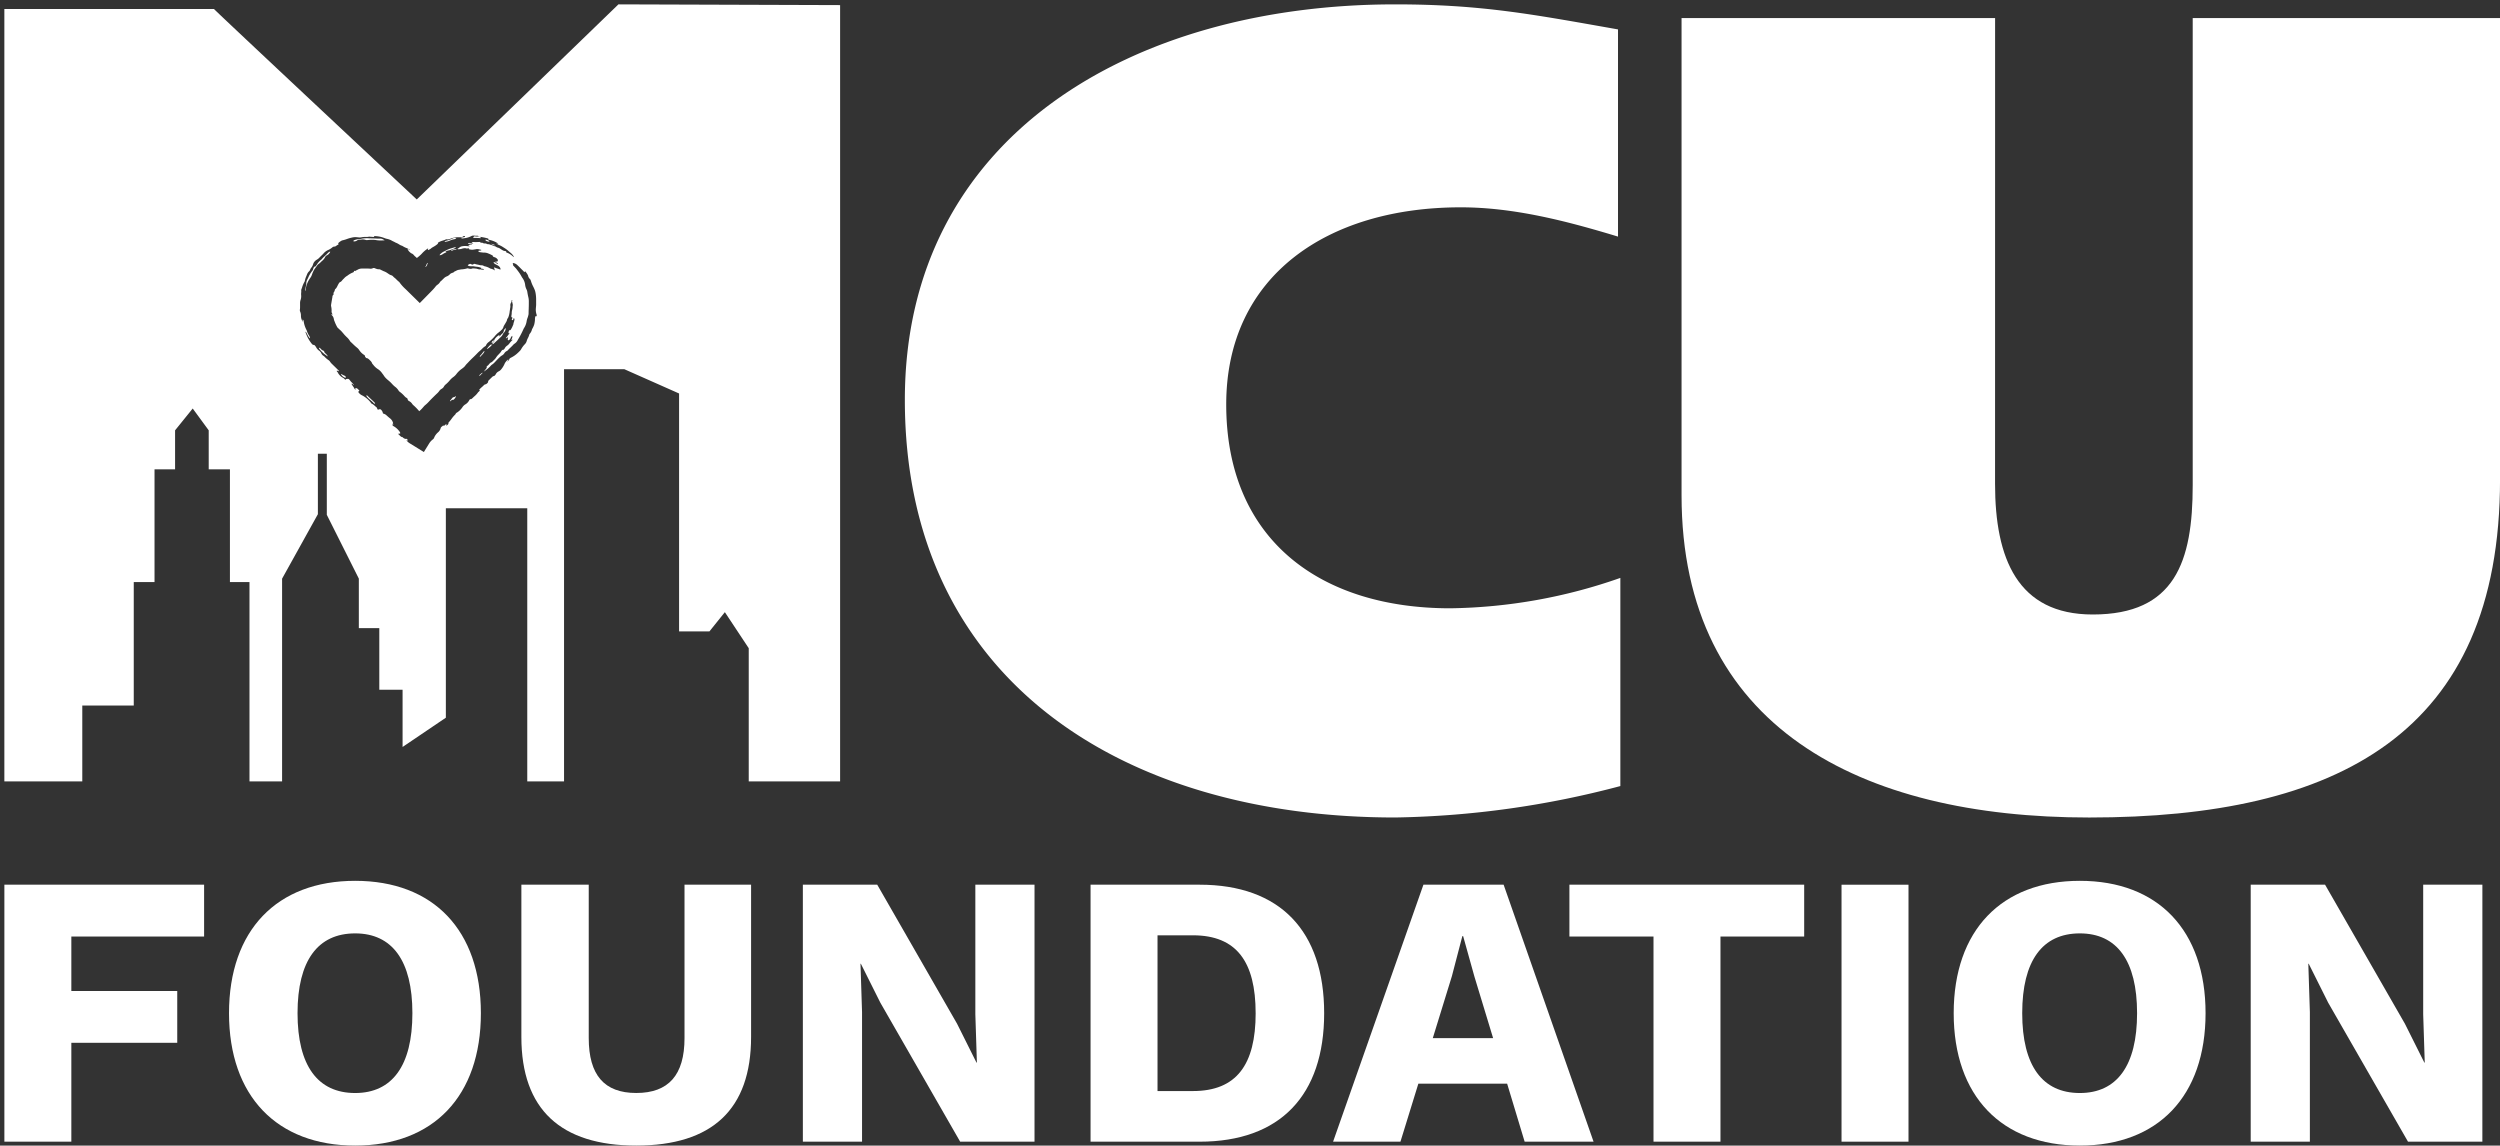 <svg xmlns="http://www.w3.org/2000/svg" width="286.342" height="131.211" viewBox="0 0 286.342 131.211">
  <rect x="0" y="0" width="286.342" height="131.211" fill="#333333" stroke="none"/>
  <g id="Group_3485" data-name="Group 3485" transform="translate(0.501 0.5)">
    <path id="Path_35029" data-name="Path 35029" d="M0,166v29.431H7.67V184.108H19.8v-5.931H7.67v-6.243H22.876V166Z" transform="translate(0 -65.17)" fill="#fff"/>
    <path id="Path_35030" data-name="Path 35030" d="M65.2,180.535c0,9.5-5.441,15.161-14.4,15.161s-14.448-5.663-14.448-15.161,5.485-15.162,14.448-15.162,14.4,5.663,14.4,15.162m-21,0c0,6.02,2.319,9.142,6.6,9.142,4.237,0,6.556-3.122,6.556-9.142s-2.319-9.142-6.556-9.142c-4.281,0-6.6,3.121-6.6,9.142" transform="translate(-10.622 -64.986)" fill="#fff"/>
    <path id="Path_35031" data-name="Path 35031" d="M109.974,183.439c0,8.295-4.459,12.441-13.155,12.441-8.651,0-13.155-4.147-13.155-12.441V166h7.715v17.569c0,4.237,1.784,6.288,5.44,6.288,3.7,0,5.53-2.051,5.53-6.288V166h7.625Z" transform="translate(-24.448 -65.17)" fill="#fff"/>
    <path id="Path_35032" data-name="Path 35032" d="M155.746,195.434h-8.517l-9.142-15.92-2.23-4.46h-.044l.178,5.53v14.849h-6.778V166h8.518l9.142,15.92,2.229,4.459h.045l-.178-5.53V166h6.778Z" transform="translate(-37.757 -65.17)" fill="#fff"/>
    <path id="Path_35033" data-name="Path 35033" d="M202.526,180.719c0,9.409-5.039,14.716-14.27,14.716H175.77V166h12.486c9.231,0,14.27,5.306,14.27,14.716m-7.848,0c0-5.886-2.186-8.919-7.18-8.919H183.44v17.838H187.5c4.995,0,7.18-3.033,7.18-8.919" transform="translate(-51.362 -65.17)" fill="#fff"/>
    <path id="Path_35034" data-name="Path 35034" d="M234.952,188.789H224.784l-2.051,6.645h-7.716L225.364,166h9.186l10.3,29.431h-7.893Zm-1.606-5.217-2.14-7.046-1.293-4.637h-.09l-1.2,4.593-2.186,7.091Z" transform="translate(-62.831 -65.17)" fill="#fff"/>
    <path id="Path_35035" data-name="Path 35035" d="M280.15,171.934h-9.588v23.5h-7.67v-23.5H253.26V166h26.89Z" transform="translate(-74.006 -65.17)" fill="#fff"/>
    <rect id="Rectangle_1680" data-name="Rectangle 1680" width="7.67" height="29.431" transform="translate(210.422 100.833)" fill="#fff"/>
    <path id="Path_35036" data-name="Path 35036" d="M344.292,180.535c0,9.5-5.441,15.161-14.4,15.161s-14.448-5.663-14.448-15.161,5.485-15.162,14.448-15.162,14.4,5.663,14.4,15.162m-21,0c0,6.02,2.319,9.142,6.6,9.142,4.237,0,6.556-3.122,6.556-9.142s-2.319-9.142-6.556-9.142c-4.281,0-6.6,3.121-6.6,9.142" transform="translate(-92.175 -64.986)" fill="#fff"/>
    <path id="Path_35037" data-name="Path 35037" d="M390.043,195.434h-8.518l-9.142-15.92-2.23-4.46h-.045l.178,5.53v14.849H363.51V166h8.517l9.142,15.92,2.23,4.459h.045l-.178-5.53V166h6.779Z" transform="translate(-106.222 -65.17)" fill="#fff"/>
    <path id="Path_35038" data-name="Path 35038" d="M227.67,89.533a106.581,106.581,0,0,1-25.791,3.6c-31.172,0-56.16-15.716-56.16-47.832,0-30.194,26.064-45.3,56.16-45.3,9.942,0,15.845,1.163,25.522,2.868V26.6c-5.919-1.8-11.958-3.354-18.005-3.354-15.311,0-26.868,7.87-26.868,22.578,0,15.478,10.746,23.348,25.659,23.348a60.956,60.956,0,0,0,19.483-3.482Z" transform="translate(-42.581 0)" fill="#fff"/>
    <path id="Path_35039" data-name="Path 35039" d="M307.313,55.58c0,8.506,2.557,14.951,11.189,14.951,9.431,0,11.45-6.055,11.45-14.822V2.216h35.2V55.061c0,29.161-18.676,38.723-47.055,38.723-26.193,0-46.691-10.329-46.691-36.912V2.216h35.912Z" transform="translate(-79.307 -0.648)" fill="#fff"/>
    <path id="Subtraction_12" data-name="Subtraction 12" d="M17802.344,503.857h-8.926V415.385h24.01c.131.2,23,21.6,23.225,21.815l23.1-22.345,25.389.085v88.912h-10.465V488.6l-2.734-4.13-1.764,2.2h-3.48V459.424l-6.264-2.779h-6.912v47.208h-4.213V472.569h-9.324v23.988l-4.957,3.354v-6.559h-2.666V486.3h-2.344v-5.67l-3.668-7.309v-6.995h-1.023v6.923l-4.1,7.385v23.22h-3.734v-22.83h-2.24V468.111h-2.43v-4.467l-1.832-2.5-2.02,2.5v4.467h-2.354v12.912h-2.379v14.138h-5.895v8.7Zm37.148-39.071c-.008,0-.01.005-.01.016a1.4,1.4,0,0,0,.322.3l1.662,1.028.633-1.024a1.82,1.82,0,0,1,.381-.413.451.451,0,0,0,.18-.247,1.649,1.649,0,0,1,.395-.543.964.964,0,0,0,.311-.422c.01-.038.02-.074.031-.112a.39.39,0,0,1,.148-.168l0,0,.008-.006a.941.941,0,0,0,.078-.066.165.165,0,0,1,.078-.053c.01,0,.012.005.012.013s0,.033.008.041a.022.022,0,0,0,.016.006c.037,0,.111-.069.186-.136l.016-.014c.049-.048.08-.072.094-.072a.009.009,0,0,1,.008,0c.006.008,0,.027,0,.05a.164.164,0,0,1-.01.03s0,.007,0,.01a.053.053,0,0,0-.006.023c0,.025-.006.054.006.066a.023.023,0,0,0,.016.006.137.137,0,0,0,.068-.036c.018-.014.186-.141.156-.22a.177.177,0,0,1,.064-.148,3.661,3.661,0,0,0,.293-.365l.012-.018a3.324,3.324,0,0,1,.381-.447.223.223,0,0,0,.068-.094.379.379,0,0,1,.184-.175,2.185,2.185,0,0,0,.6-.593,1.013,1.013,0,0,1,.324-.323,1.174,1.174,0,0,0,.447-.458c.045-.094.1-.148.145-.148a.063.063,0,0,1,.023,0,.067.067,0,0,0,.025,0c.064,0,.152-.079.221-.148.053-.051.111-.106.174-.161l.014-.013a2.244,2.244,0,0,0,.4-.431.443.443,0,0,1,.107-.108c.082-.073.121-.123.113-.154,0-.014-.012-.023-.033-.03l-.01,0h-.025a.043.043,0,0,1-.021.008h0l0,0a.007.007,0,0,1,0-.005,1.672,1.672,0,0,1,.313-.329c.061-.054.115-.1.168-.156.109-.109.184-.175.258-.175h.008c.059,0,.148-.079.211-.139s.074-.1.078-.133l.006-.028a.069.069,0,0,0,.006-.033c0-.031.006-.063.072-.129l.047-.047c.117-.117.24-.238.361-.348a.25.25,0,0,1,.117-.076c.115-.018.172-.063.273-.22a.711.711,0,0,1,.359-.341.877.877,0,0,0,.246-.2,2.623,2.623,0,0,0,.406-.654l0-.008.012-.025a1.5,1.5,0,0,1,.266-.355c.043-.043.1-.092.137-.092a.021.021,0,0,1,.016.007c.02.019-.016.063-.053.11a.164.164,0,0,0-.023.029.045.045,0,0,1-.01.01.047.047,0,0,1-.01.01c-.025.027-.045.049-.039.069l.027-.022.014-.009,0,0c.1-.077.184-.143.2-.248.008-.057.117-.143.186-.175a3.014,3.014,0,0,0,.7-.467l.041-.037.025-.024c.043-.038.09-.081.131-.123l.043-.044.029-.028a.953.953,0,0,0,.184-.22l.012-.017a2.7,2.7,0,0,1,.4-.553.862.862,0,0,0,.244-.4,1.792,1.792,0,0,1,.131-.323l.01-.018a1.708,1.708,0,0,0,.164-.422.067.067,0,0,1,.014-.022l.02-.026.033-.044.006-.008a1.1,1.1,0,0,0,.229-.478.212.212,0,0,1,.023-.034l0-.007a2.551,2.551,0,0,0,.229-.5,2.942,2.942,0,0,0,.086-.552v-.035l0-.019a1.209,1.209,0,0,1,.033-.282c.014-.052.027-.078.041-.078a.032.032,0,0,1,.02.01c.012.009.016.013.023.013l.01,0a.016.016,0,0,1,.012-.007l.012,0,.01,0c.01,0,.021-.008.037-.069a.261.261,0,0,0-.02-.152,1.791,1.791,0,0,1-.068-.746c0-.045.006-.089.01-.133a2.95,2.95,0,0,0,.014-.433c0-.093,0-.183,0-.271a4.394,4.394,0,0,0-.059-.834l-.006-.027a1.753,1.753,0,0,0-.125-.427c-.043-.105-.092-.207-.139-.3a3.515,3.515,0,0,1-.258-.627l-.008-.025c-.029-.081-.066-.192-.113-.217a.778.778,0,0,1-.211-.373l0-.013a1.408,1.408,0,0,0-.18-.314c-.059-.082-.141-.192-.178-.192-.018,0-.02.021-.02.039,0,.04-.01.059-.025.059-.033,0-.1-.077-.154-.144-.088-.082-.172-.164-.258-.252l-.051-.052c-.111-.114-.232-.236-.365-.357a.846.846,0,0,0-.375-.217l-.01,0a.388.388,0,0,0-.1-.02.042.042,0,0,0-.037.015c-.01.021,0,.067.043.135.006.013,0,.019-.01.025a.031.031,0,0,0-.02.028c0,.028.027.071.1.149l.266.283.234.305a4.576,4.576,0,0,1,.416.655c0,.007.01.014.014.022a.07.07,0,0,1,.01.017l.006.009a.706.706,0,0,0,.047.069,1.667,1.667,0,0,1,.307.772,1.521,1.521,0,0,0,.17.557,1.125,1.125,0,0,1,.09.332c.027.17.061.347.094.48a2.08,2.08,0,0,1,.068.611c0,.221,0,.446-.01.663l0,.071c-.008.174-.016.39-.016.595a.735.735,0,0,1-.033.2,2.073,2.073,0,0,1-.084.279,1.916,1.916,0,0,0-.107.394,1.981,1.981,0,0,1-.311.8l-.006.011a.2.2,0,0,1-.016.025,10.83,10.83,0,0,1-.656,1.266l-.021.035a1.034,1.034,0,0,1-.418.463.321.321,0,0,0-.078.069l-.008.009-.021.026c-.092.1-.186.191-.277.278l-.035.033a4.33,4.33,0,0,0-.312.313.286.286,0,0,1-.107.081.66.66,0,0,0-.287.26.729.729,0,0,1-.232.229,1.268,1.268,0,0,0-.314.238l-.006.005-.076.071c-.113.105-.225.225-.314.32l-.023.025c-.084.092-.174.187-.268.274a1.008,1.008,0,0,1-.125.1l-.016.011a.894.894,0,0,0-.16.132,3.573,3.573,0,0,1-.826.691.685.685,0,0,1,.063-.078l.01-.009.008-.009a.4.4,0,0,0,.055-.065l.037-.045c.084-.1.2-.238.17-.292s-.014-.085.107-.184a.758.758,0,0,0,.139-.138c.012-.015.025-.031.039-.046l.016-.018c.006-.008.014-.016.02-.024a.1.1,0,0,1,.014-.015c.031-.039.061-.075.082-.082a.83.83,0,0,0,.33-.24l.053-.052.047-.047a1.224,1.224,0,0,0,.223-.263,1.916,1.916,0,0,1,.287-.351c.012-.014.023-.026.035-.038l.055-.06c.012-.014.025-.027.037-.04l.031-.031,0-.005a.664.664,0,0,0,.139-.18c.033-.074.137-.18.189-.18h.016c.1,0,.16-.1.211-.181.01-.016.02-.03.027-.044l.008-.012,0-.008a.715.715,0,0,1,.164-.182l.043-.034.02-.014a1.056,1.056,0,0,0,.27-.261,1.772,1.772,0,0,1,.238-.278.62.62,0,0,0,.162-.2c-.068.069-.121.105-.15.105a.017.017,0,0,1-.016-.009c-.012-.018,0-.066.031-.137a.458.458,0,0,0,.063-.242.262.262,0,0,1,0-.033c.008-.036.01-.056,0-.064a.009.009,0,0,0-.008,0,.057.057,0,0,0-.031.015.47.47,0,0,0-.131.177l-.014.03a.448.448,0,0,1-.174.242.2.2,0,0,1-.1.039c-.033,0-.045-.029-.053-.057a.157.157,0,0,1,0-.13c.027-.072.035-.116.023-.134a.024.024,0,0,0-.021-.01.348.348,0,0,0-.15.081.105.105,0,0,1-.055.025c-.012,0-.021-.006-.021-.016a.123.123,0,0,1,.045-.085.862.862,0,0,0,.158-.19l.008-.01.006-.01a.782.782,0,0,1,.188-.211.069.069,0,0,0-.012-.045.036.036,0,0,0-.027-.01h-.023a.042.042,0,0,1-.037-.016c-.023-.031-.008-.1.014-.178s.055-.158.111-.158h.01a.127.127,0,0,0,.1-.04.067.067,0,0,1,.01-.017l.016-.023.01-.019a2.1,2.1,0,0,0,.145-.261c.068-.156.139-.323.139-.332a.585.585,0,0,1,.041-.2,2.225,2.225,0,0,0,.064-.233.269.269,0,0,0-.012-.221.043.043,0,0,0-.033-.02.032.032,0,0,0-.016,0c-.051.023-.057.081-.064.142v.005a.081.081,0,0,0,0,.021.163.163,0,0,1-.01.043l-.09-.01-.033,0a.033.033,0,0,1-.027-.022c-.012-.024,0-.066.027-.126a.208.208,0,0,0,.018-.165.028.028,0,0,0-.021-.013l-.01,0a.087.087,0,0,1-.033.009.024.024,0,0,1-.021-.01c-.023-.025-.016-.092-.006-.164l0-.015,0-.035a.532.532,0,0,1,.01-.053.794.794,0,0,0,.021-.194,1.53,1.53,0,0,1,.063-.415l.012-.047a2.09,2.09,0,0,0,.025-.231l0-.008h0a1.716,1.716,0,0,1,.027-.237.048.048,0,0,0,0-.027l0-.009-.006-.014a.419.419,0,0,1-.029-.131v-.012a.289.289,0,0,0-.043-.139.134.134,0,0,1,0-.1.118.118,0,0,0,0-.117c-.01-.014-.02-.022-.027-.022s-.02.023-.025.044v.006l-.006.017a.744.744,0,0,0-.01.076.245.245,0,0,1-.049.149.553.553,0,0,0-.084.391c0,.021,0,.041,0,.061l0,.026a1.2,1.2,0,0,1-.029.187c-.006.04-.014.086-.02.134l0,.008c-.008.056-.016.115-.029.173a2.639,2.639,0,0,1-.168.732c-.016.027-.031.052-.047.077a.54.54,0,0,0-.1.224.5.5,0,0,1-.078.189l-.008.013c-.045.088-.094.168-.146.252l-.021.034c-.027.046-.061.1-.092.153a.641.641,0,0,0-.059.153.709.709,0,0,1-.215.328,3.582,3.582,0,0,1-.355.31.93.93,0,0,0-.094.072l-.014.012-.018.016c-.025.023-.055.05-.08.076a2.25,2.25,0,0,0-.211.233,4.422,4.422,0,0,1-.691.664.884.884,0,0,0-.3.35l-.006.011a.221.221,0,0,1-.107.128,1.545,1.545,0,0,0-.342.281l-.037.038c-.014.013-.027.027-.043.04-.059.057-.123.113-.182.164l-.006.005a3.687,3.687,0,0,0-.287.271c-.143.151-.293.3-.441.441l-.055.053c-.174.168-.361.348-.533.534-.041.047-.086.094-.131.139l-.008.007a2.029,2.029,0,0,0-.215.249,1.122,1.122,0,0,1-.234.238l-.09.071-.059.044a2.768,2.768,0,0,0-.619.59,1.566,1.566,0,0,1-.346.346,2.223,2.223,0,0,0-.449.422,3.531,3.531,0,0,1-.443.44.818.818,0,0,0-.207.247.618.618,0,0,1-.215.229l-.066.043a.684.684,0,0,0-.227.2,2.067,2.067,0,0,1-.357.391l-.047.045c-.176.169-.367.358-.6.593-.057.058-.113.119-.168.178l-.012.012a3.67,3.67,0,0,1-.449.43,1.234,1.234,0,0,0-.166.166l-.053.061-.033.036-.014.017a3.007,3.007,0,0,1-.3.312,1.3,1.3,0,0,0-.115.108.086.086,0,0,1-.014-.013,5.875,5.875,0,0,0-.652-.669.789.789,0,0,1-.143-.157.883.883,0,0,0-.336-.31c-.125-.069-.18-.132-.18-.211a.234.234,0,0,0-.148-.18.791.791,0,0,1-.213-.181l-.008-.008a3.248,3.248,0,0,0-.529-.485.523.523,0,0,1-.145-.148,1.552,1.552,0,0,0-.322-.377,2.822,2.822,0,0,1-.445-.409c-.066-.071-.121-.128-.174-.18-.068-.066-.139-.125-.205-.182l-.021-.018-.027-.023c-.061-.05-.123-.1-.182-.158a2.044,2.044,0,0,1-.32-.376l0-.008c-.055-.08-.1-.143-.148-.2l-.025-.034,0,0a1.79,1.79,0,0,0-.445-.461,2.1,2.1,0,0,1-.582-.519l-.006-.008c-.021-.026-.045-.052-.068-.079a.178.178,0,0,1-.062-.1.866.866,0,0,0-.236-.322l-.02-.02c-.014-.013-.025-.027-.037-.039a.786.786,0,0,0-.291-.207.091.091,0,0,0-.031,0h-.006c-.025,0-.047,0-.088-.049-.057-.06-.113-.128-.105-.171s-.025-.1-.129-.166a1.763,1.763,0,0,1-.533-.534,1.14,1.14,0,0,0-.238-.265,5.6,5.6,0,0,1-.486-.435c-.068-.065-.137-.131-.205-.194a.645.645,0,0,1-.131-.144,1.862,1.862,0,0,0-.371-.448c-.051-.049-.1-.1-.145-.145a2.481,2.481,0,0,1-.176-.193c-.072-.087-.148-.174-.213-.248l-.07-.08a1.332,1.332,0,0,0-.141-.136l-.016-.014c-.033-.03-.068-.06-.1-.093s-.053-.052-.082-.078a1.026,1.026,0,0,1-.146-.151l-.045-.09-.006-.011a4.372,4.372,0,0,1-.215-.46l0-.007c-.008-.022-.018-.045-.027-.068a1.123,1.123,0,0,1-.094-.288.769.769,0,0,0-.229-.449l-.006,0a.1.1,0,0,1-.045-.095c0-.014.008-.022.012-.022s.016.01.023.02l.006.007a.088.088,0,0,0,.014.012.069.069,0,0,1,.02.01l.006,0a.044.044,0,0,0,.021.012c.006,0,.01,0,.012-.014a.129.129,0,0,0-.016-.086.317.317,0,0,0-.016-.036l-.01-.025a.418.418,0,0,1-.053-.2,2.111,2.111,0,0,0-.051-.606.489.489,0,0,1,.006-.219l0-.019c.018-.1.035-.205.051-.309.01-.047.018-.094.025-.141.016-.1.033-.2.053-.3a.594.594,0,0,0,.016-.094.263.263,0,0,1,.1-.225c.037-.018.031-.06.027-.093V448l0-.019,0-.014a.122.122,0,0,1,.014-.106.671.671,0,0,0,.133-.3.2.2,0,0,1,.074-.117.593.593,0,0,0,.139-.175c.039-.065.074-.132.1-.189a1.605,1.605,0,0,1,.1-.188l.021-.035a.391.391,0,0,1,.207-.212.289.289,0,0,0,.113-.081.727.727,0,0,0,.053-.061,2.4,2.4,0,0,1,.248-.262,1.255,1.255,0,0,1,.34-.283l.066-.046a2.955,2.955,0,0,1,.406-.259,1.127,1.127,0,0,1,.123-.056,1.2,1.2,0,0,0,.123-.056c.045-.022.076-.042.084-.065a.041.041,0,0,0-.008-.029.03.03,0,0,0-.008-.01c-.006-.005-.014-.011-.01-.019s.006-.018.023-.03a.119.119,0,0,1,.051-.015.068.068,0,0,1,.047.02.129.129,0,0,0,.049.01c.014,0,.023,0,.025-.01.008-.047.059-.063.109-.079a.338.338,0,0,0,.072-.029.987.987,0,0,1,.564-.171h.047c.121,0,.25,0,.385,0l.17,0q.129,0,.24.007a.893.893,0,0,0,.141.012.538.538,0,0,0,.236-.048.362.362,0,0,1,.135-.037.428.428,0,0,1,.166.051c.029.01.057.02.084.031l.006,0a.729.729,0,0,0,.266.064.456.456,0,0,0,.053,0l.027,0a.385.385,0,0,1,.188.06c.1.051.207.1.287.138l.072.033a1.626,1.626,0,0,1,.408.211l.109.074.006,0a1.006,1.006,0,0,0,.3.164.431.431,0,0,1,.242.148.906.906,0,0,0,.152.141l.006.006.053.042.094.081.123.126a2.941,2.941,0,0,0,.26.229.176.176,0,0,1,.041.049,4.677,4.677,0,0,0,.7.778l.006.007c.068.064.135.129.2.194l.066.067,1.348,1.324,1.3-1.324.064-.067a5.073,5.073,0,0,0,.5-.57.245.245,0,0,1,.055-.05l.021-.018.023-.019.074-.058a.931.931,0,0,0,.3-.327.26.26,0,0,1,.076-.072,2.048,2.048,0,0,0,.16-.148l.014-.015.063-.061.037-.035.029-.027a1.076,1.076,0,0,1,.316-.239.983.983,0,0,0,.447-.3l.01-.009a.718.718,0,0,1,.127-.076.777.777,0,0,1,.119-.047.393.393,0,0,0,.234-.146.051.051,0,0,1,.027-.013,1.181,1.181,0,0,0,.178-.08.8.8,0,0,1,.307-.108c.031,0,.063-.012.1-.019l.014,0a1.089,1.089,0,0,1,.188-.031,2.759,2.759,0,0,0,.633-.108.488.488,0,0,1,.084-.01.122.122,0,0,1,.082.028,1.541,1.541,0,0,0,.3.036h.012a.467.467,0,0,1,.246-.053,2.191,2.191,0,0,1,.23.017h.025a.738.738,0,0,1,.229.05l.012,0a.8.8,0,0,0,.23.046.341.341,0,0,0,.082-.009l.006,0a.071.071,0,0,1,.025.006.526.526,0,0,0,.186.032c.027,0,.055,0,.082,0l.037,0c.049,0,.076-.013.076-.036s-.031-.027-.057-.035l-.01,0-.021-.007a.2.2,0,0,0-.09-.029.064.064,0,0,0-.037.011.029.029,0,0,0-.008.007.051.051,0,0,1-.041.018.115.115,0,0,1-.045-.012.062.062,0,0,1,.008-.045l0,0,0-.008a.045.045,0,0,0,.006-.038c0-.015-.023-.029-.057-.043a1.718,1.718,0,0,0-.412-.112l-.1-.01a1.772,1.772,0,0,1-.248-.035,1.321,1.321,0,0,0-.266-.018l-.1,0a.99.99,0,0,1-.221-.02c-.092-.028-.152-.053-.158-.085s.039-.064.152-.126a.248.248,0,0,1,.127-.039.219.219,0,0,1,.121.039.269.269,0,0,0,.139.043.14.14,0,0,0,.111-.048.121.121,0,0,1,.094-.038.37.37,0,0,1,.105.02,1.551,1.551,0,0,0,.26.063,1.37,1.37,0,0,1,.168.038l.01,0a.913.913,0,0,0,.238.044.36.36,0,0,0,.055,0l.033,0a.366.366,0,0,1,.205.069l.006,0,.006,0a.26.26,0,0,0,.088.041,1.9,1.9,0,0,1,.6.229.539.539,0,0,0,.148.058,1.141,1.141,0,0,1,.354.144.183.183,0,0,0,.076.036h.006s.006,0,.006-.007-.01-.026-.021-.042l-.008-.009a.41.41,0,0,1-.053-.18l0-.007c0-.025,0-.048-.008-.074a.013.013,0,0,1,0-.008.03.03,0,0,1,.021-.007.128.128,0,0,1,.043.01,1.3,1.3,0,0,0,.3.117c.045.013.092.026.141.044a.826.826,0,0,0,.207.066c.014,0,.021,0,.025-.01s-.008-.075-.045-.172a.636.636,0,0,0-.291-.284c-.045-.028-.09-.051-.145-.079s-.1-.05-.146-.079a.421.421,0,0,1-.176-.171.025.025,0,0,1,0-.025c.006-.008.018-.012.041-.012l.043,0h.006l.025,0a.263.263,0,0,1,.154.08l.008.005a.528.528,0,0,0,.059.044.145.145,0,0,1,.021.013l.021.013a.254.254,0,0,0,.1.049.025.025,0,0,0,.02-.008s0-.009,0-.016a.207.207,0,0,0-.1-.11.174.174,0,0,0-.035-.022l-.006,0-.014-.006a.267.267,0,0,1-.121-.1.025.025,0,0,1,0-.025.026.026,0,0,1,.021-.008.288.288,0,0,1,.07.015.315.315,0,0,0,.072.011c.037,0,.057-.014.059-.042a.107.107,0,0,1,.035-.072.068.068,0,0,0,.02-.073.641.641,0,0,0-.428-.332c-.1-.035-.158-.075-.152-.112a.016.016,0,0,1,0-.013c0-.019.01-.035-.062-.073a3.277,3.277,0,0,0-.463-.22,1.171,1.171,0,0,0-.437-.1l-.061,0h-.025a1.541,1.541,0,0,1-.17-.014l-.082-.009c-.031-.006-.064-.01-.1-.014a.455.455,0,0,1-.227-.066c-.033-.029-.045-.053-.037-.072.012-.035.086-.055.217-.058.082,0,.1-.019.115-.039l.006-.006a.018.018,0,0,0,0-.014c0-.013-.025-.027-.059-.036l-.1-.024a1.371,1.371,0,0,0-.316-.052.513.513,0,0,0-.137.017c-.07.014-.191.032-.281.045a.951.951,0,0,1-.154.013,1.258,1.258,0,0,1-.309-.044c-.045-.01-.068-.022-.072-.037s.008-.027.021-.041.025-.027.02-.039h-.033a.889.889,0,0,0-.092.006l-.041,0a.537.537,0,0,1-.113.016.153.153,0,0,1-.049-.007.5.5,0,0,0-.178-.031,1.265,1.265,0,0,0-.338.065l-.023.007a1.038,1.038,0,0,1-.209.039l-.016,0a.664.664,0,0,1-.121.012c-.068,0-.115-.013-.121-.034s.012-.029.041-.045a.85.85,0,0,0,.148-.1.631.631,0,0,1,.1-.075.751.751,0,0,1,.32-.1,1.345,1.345,0,0,1,.246-.021c.107,0,.213.01.314.02l.059.006a.4.4,0,0,0,.07.006.3.3,0,0,0,.082-.011c.018-.006.025-.012.025-.017s-.031-.015-.059-.02l-.016,0c-.051-.008-.076-.02-.08-.036s.012-.027.043-.045l.012-.006a.45.45,0,0,1,.236-.066c.063,0,.1-.013.107-.033s-.006-.028-.014-.035a.127.127,0,0,0-.084-.02c-.023,0-.049,0-.072,0l-.037,0h-.006l-.031,0a.661.661,0,0,1-.092.009.138.138,0,0,1-.068-.014l-.012-.007c-.02-.01-.043-.022-.043-.035a.055.055,0,0,1,.033-.025.451.451,0,0,1,.145-.021.547.547,0,0,1,.092.008,1.943,1.943,0,0,1,.189.045.442.442,0,0,0,.088.011.147.147,0,0,0,.047-.007c.012,0,.018-.008.018-.012s-.029-.02-.059-.028c-.057-.013-.115-.03-.121-.051s.008-.016.023-.026a.412.412,0,0,1,.205-.043l.059,0c.064.006.127.009.189.009.082,0,.156-.005.221-.01l.053,0,.021,0a.9.9,0,0,1,.1-.008c.074,0,.115.019.129.059.006.021.051.031.139.031l.014,0h.008a.235.235,0,0,1,.041,0,.079.079,0,0,1,.045.013.436.436,0,0,0,.248.069l.063,0h.012a.355.355,0,0,1,.145.045.363.363,0,0,0,.145.041h.035a.821.821,0,0,1,.232.055c.035.012.064.022.1.031.068.02.143.049.213.076a1.808,1.808,0,0,0,.3.1.746.746,0,0,0,.277.138l0,0,.01,0c.033.011.07.023.1.037a.4.4,0,0,1,.051.025l.006,0,.012.007.029.02c.414.275.43.285.721.3.02.021.027.035.023.043s-.01.009-.018.011l-.016,0a.037.037,0,0,1-.016.007c-.01,0-.018,0-.02.01s.006.018.021.033a.261.261,0,0,0,.1.065l.037.016.025.012a1.989,1.989,0,0,1,.658.432.443.443,0,0,0,.076.063c.02-.06-.051-.177-.211-.359-.092-.088-.193-.173-.287-.253-.035-.028-.066-.056-.1-.084l-.031-.028a3.349,3.349,0,0,0-.471-.344l-.014-.009-.158-.1a2.517,2.517,0,0,0-.342-.181,2.067,2.067,0,0,1-.395-.219h.008a.353.353,0,0,1,.1.023.391.391,0,0,0,.1.028.016.016,0,0,0,.012,0v-.007c0-.03-.068-.068-.137-.108l-.074-.045a2.81,2.81,0,0,0-.928-.314c.027-.028.039-.052.035-.073-.012-.041-.086-.076-.234-.111a5.434,5.434,0,0,0-.8-.144c.006.021.045.037.078.051a.15.15,0,0,1,.061.034.053.053,0,0,0,.01.009l.006.006c.014.013.027.027.023.037s-.021.014-.055.014l-.047,0c-.193-.013-.365-.02-.525-.02q-.138,0-.264.006c-.02-.032.008-.057.033-.08s.043-.041.033-.064,0-.02,0-.027.029-.017.07-.017a1.05,1.05,0,0,1,.115.009,1.245,1.245,0,0,0,.172.012l.088,0c.041,0,.111-.009.117-.03s-.008-.018-.023-.028a.361.361,0,0,0-.172-.037.441.441,0,0,0-.07.005.435.435,0,0,1-.068,0,.867.867,0,0,1-.115-.009,1.116,1.116,0,0,0-.141-.009.433.433,0,0,0-.229.045,2.32,2.32,0,0,1-.844.256,1.292,1.292,0,0,1-.219.029.158.158,0,0,1-.09-.02c-.018-.013-.023-.026-.02-.039.006-.03.066-.055.166-.069.252-.027.254-.059.254-.1l0-.005s0,0,0-.006a.023.023,0,0,0,0-.022c-.006-.01-.031-.015-.076-.015a.2.2,0,0,0-.166.054.29.29,0,0,1-.248.085c-.031,0-.066,0-.111,0l-.053,0-.053,0h-.029a2.365,2.365,0,0,0-.885.144.982.982,0,0,1-.35.1.26.26,0,0,1-.068-.008.307.307,0,0,0-.062-.007.327.327,0,0,0-.145.038,1.139,1.139,0,0,1-.215.083h-.006c-.039.011-.08.024-.125.041a1.815,1.815,0,0,0-.439.189c-.047.028-.07.05-.074.067a.075.075,0,0,0,.006.023l0,0c.006.008.012.016.006.027-.02.051-.086.108-.211.2a3.123,3.123,0,0,1-.3.192l-.006,0-.021.013c-.064.037-.129.075-.191.116a1.145,1.145,0,0,1-.4.246.033.033,0,0,1-.027-.012c-.014-.018-.008-.058.014-.117.01-.024.016-.042.01-.051s0,0-.01,0a.339.339,0,0,0-.121.068,3.275,3.275,0,0,0-.607.539,2.037,2.037,0,0,1-.16.154l-.008.007c-.051.046-.084.079-.109.1s-.068.058-.115.092a1.871,1.871,0,0,0-.154.132.1.1,0,0,1-.025-.026l-.006-.005c-.043-.042-.09-.083-.135-.121a1.438,1.438,0,0,1-.17-.162.649.649,0,0,0-.311-.229,1.315,1.315,0,0,1-.162-.13.937.937,0,0,1-.246-.328c-.012-.025-.014-.036-.01-.042s0,0,.006,0a.288.288,0,0,1,.1.045l.008,0,.039.027c.021.015.043.03.061.04l.012.006.01,0,.012.005a.116.116,0,0,0,.037.013.011.011,0,0,0,.008,0,.056.056,0,0,0-.006-.017,2.3,2.3,0,0,0-.422-.226l-.01,0a2.756,2.756,0,0,1-.475-.25,1.138,1.138,0,0,1-.355-.164l0,0-.1-.062-.037-.02a1.86,1.86,0,0,0-.184-.088,1,1,0,0,1-.168-.08l-.01-.006c-.041-.023-.082-.044-.123-.063-.07-.032-.143-.068-.2-.1a1.875,1.875,0,0,0-.57-.215,1.721,1.721,0,0,1-.3-.094,3.123,3.123,0,0,0-1.043-.216l-.039,0c-.072,0-.107,0-.111.014a.023.023,0,0,0,.012.013c.021.018.031.033.025.045s-.031.021-.084.021-.141-.009-.211-.016l-.051,0a2.006,2.006,0,0,0-.2-.014.724.724,0,0,0-.146.014.868.868,0,0,1-.18.016l-.09,0q-.056,0-.111,0a2.1,2.1,0,0,0-.324.026,1.016,1.016,0,0,1-.25.032c-.059,0-.113,0-.164-.01h-.008l-.059-.007h-.006a2.35,2.35,0,0,0-.271-.019,1.726,1.726,0,0,0-.4.05,4.082,4.082,0,0,0-.572.166,3.919,3.919,0,0,1-.561.162c-.012,0-.037.019-.064.035l-.006,0-.068.038c-.186.127-.309.224-.3.284,0,.017.01.03.033.039s.016.012.016.02c0,.028-.066.069-.137.112l-.006,0c-.041.026-.084.052-.119.079a.4.4,0,0,1-.2.1.08.08,0,0,1-.031-.006.094.094,0,0,0-.025,0,.483.483,0,0,0-.242.129,1.975,1.975,0,0,1-.342.22l-.037.018-.037.018a1.464,1.464,0,0,0-.568.421c-.076.09-.2.2-.283.287-.047.043-.094.09-.139.135l-.008.008a1.267,1.267,0,0,1-.32.265.973.973,0,0,0-.273.229.8.8,0,0,0-.16.3.982.982,0,0,1-.221.409.908.908,0,0,0-.117.211.464.464,0,0,1-.121.189.885.885,0,0,0-.225.332l-.057.145-.025.06a2.47,2.47,0,0,0-.166.491.429.429,0,0,1-.066.193,3.018,3.018,0,0,0-.25.58l0,.009c-.033.093-.062.18-.094.259a.227.227,0,0,0-.018.1,1.122,1.122,0,0,1,0,.24v.008a1.5,1.5,0,0,0-.01.263,1.349,1.349,0,0,1-.049.557,1.167,1.167,0,0,0-.072.448v.013a830.591,830.591,0,0,0,0,.073c0,.087,0,.173,0,.256v.032a1.924,1.924,0,0,1-.016.3.418.418,0,0,0,.027.256,1.115,1.115,0,0,1,.09.422,1.217,1.217,0,0,0,.148.629c.023.05.047.1.057.1s.01-.032-.008-.135c-.01-.052-.008-.083,0-.094a.015.015,0,0,1,.012-.005.085.085,0,0,1,.035.016.257.257,0,0,1,.068.16,3.046,3.046,0,0,0,.332,1.019.671.671,0,0,1,.045.126,2.033,2.033,0,0,0,.238.494.82.82,0,0,1,.117.287c0,.011,0,.02-.006.025a.009.009,0,0,1-.008,0c-.027,0-.094-.082-.123-.117l0-.006a1.923,1.923,0,0,1-.164-.283l-.014-.027c-.02-.039-.043-.082-.068-.13l-.033-.064-.01-.016c-.027-.052-.055-.1-.072-.1a.012.012,0,0,0-.01,0c-.023.024-.006.1.049.225a4.118,4.118,0,0,0,.578,1.055c.109.149.205.234.26.234a.044.044,0,0,0,.023-.005.054.054,0,0,1,.023-.006c.074,0,.2.136.309.347a1.132,1.132,0,0,0,.293.314.81.81,0,0,1,.256.292.616.616,0,0,0,.287.328.481.481,0,0,1,.086.074l.008.007a2.457,2.457,0,0,0,.449.386.617.617,0,0,1,.166.162,1.478,1.478,0,0,0,.262.306l.031.031.623.611.018.019a.262.262,0,0,1,.09.12c0,.012,0,.021,0,.026a.013.013,0,0,1-.012,0,.187.187,0,0,1-.066-.027.272.272,0,0,0-.115-.034.079.079,0,0,0-.057.02s0,.005,0,.009c0,.02.027.057.061.1l.008.011.012.014a.443.443,0,0,1,.047.058.528.528,0,0,1,.039.078l.014.025a1.514,1.514,0,0,0,.467.458.725.725,0,0,1,.248.18c.055.054.09.08.109.08s.02-.01.025-.022a.016.016,0,0,0,0-.009c.043-.06.127-.063.215-.067h.043c.074,0,.141.049.229.171a1.707,1.707,0,0,0,.225.256,1.047,1.047,0,0,1,.18.211c.02.028.035.055.029.067s0,0-.006.005c-.025,0-.053-.034-.082-.072-.057-.063-.1-.092-.123-.092s-.023.008-.033.025.021.08.057.131l.02.026c.01.013.02.027.027.04s.02.027.027.041c.057.08.123.174.178.269a.083.083,0,0,1,.012.032c0,.02,0,.04.061.076a.164.164,0,0,0,.076.031.021.021,0,0,0,.016-.007.079.079,0,0,0-.012-.043c-.031-.056-.043-.092-.031-.11a.028.028,0,0,1,.027-.012.317.317,0,0,1,.076.016l.041.011a.489.489,0,0,1,.191.143l.018.018c.02.02.037.038.057.055s.049.056.047.069l-.008.007a.154.154,0,0,0-.039.036.091.091,0,0,1-.037.036c-.02.011-.043.025-.043.046s.025.077.133.188a.913.913,0,0,0,.283.207,2.927,2.927,0,0,1,1.037.871l.006.007a.178.178,0,0,1,.02.027l.012.013a.15.15,0,0,0,.043.043,1.063,1.063,0,0,1,.336.234c.043.037.092.08.137.117.1.081.17.149.16.216,0,.025.031.076.082.117.023.02.039.03.047.03s.008-.006.01-.013a.03.03,0,0,0,0-.011s0,0,0-.007a.1.1,0,0,1,.1-.042h.082a.184.184,0,0,1,.133.066.718.718,0,0,1,.166.255l0,0,.006.01a.115.115,0,0,1,.014.059c-.008.072.064.117.117.126a.8.8,0,0,1,.342.211c.123.11.238.214.357.305a.965.965,0,0,1,.338.458c.006.019.01.035.014.049.016.038.025.071.014.087s-.012.01-.025.01l-.02,0h0c-.01,0-.01,0-.01,0s.016.039.027.051c.064.068.086.1.082.1h0a.175.175,0,0,1-.068-.025l-.023-.011a.092.092,0,0,0-.041-.015.017.017,0,0,0-.014.006c-.006.01,0,.031.01.059a.3.3,0,0,0,.131.135,2.068,2.068,0,0,1,.646.561c.094.113.141.217.119.265a.043.043,0,0,1-.039.027c-.045,0-.088.009-.131.016h-.006l-.078.011.066.059a.66.66,0,0,1,.09.084c.109.116.225.224.324.229a.121.121,0,0,1,.059.022.583.583,0,0,0,.334.187.179.179,0,0,0,.074-.016l.008,0c.037,0,.117.07.162.132.025.031.035.05.027.059s-.008.007-.018.007l-.02,0h-.012a.1.1,0,0,1-.035-.012A.088.088,0,0,0,17839.492,464.786Zm-3.645-4.185c-.045,0-.131-.069-.236-.189-.082-.078-.172-.154-.289-.252l-.068-.057c-.039-.031-.076-.063-.113-.1a1.3,1.3,0,0,1-.152-.161l-.01-.013-.006-.006c-.027-.034-.053-.065-.084-.1s-.031-.047-.027-.053a.009.009,0,0,1,.01-.005.036.036,0,0,1,.018,0l.012,0a.029.029,0,0,0,.023-.011.04.04,0,0,1,.023-.011c.016,0,.037.015.072.051.131.133.273.264.387.37l.021.02c.1.088.193.178.287.271.084.076.166.161.166.206a.062.062,0,0,1-.014.022A.033.033,0,0,1,17835.848,460.6Zm8.627-.288h-.006a.011.011,0,0,1-.008-.007c-.008-.016.014-.056.035-.088.063-.074.139-.167.211-.26a.314.314,0,0,1,.148-.108.5.5,0,0,0,.246-.1.077.077,0,0,1,.041-.018.008.008,0,0,1,.008,0c.006,0,0,.014,0,.028a1.072,1.072,0,0,1-.24.341.121.121,0,0,1-.082.045.145.145,0,0,1-.027,0h-.008l-.031,0c-.039,0-.092.013-.193.111A.168.168,0,0,1,17844.475,460.313Zm-12-2.689a.788.788,0,0,1-.426-.292c-.045-.054-.062-.094-.057-.121a.015.015,0,0,1,.016-.018.222.222,0,0,1,.076.038l.01.007a.987.987,0,0,0,.162.092l.014.006.045.023a.193.193,0,0,0,.043.016.227.227,0,0,1,.131.091c.055.066.043.09.033.113a.082.082,0,0,0-.006.031A.057.057,0,0,1,17832.473,457.624Zm15.363-.219a.019.019,0,0,1-.018-.011c-.016-.025,0-.06.059-.117s.08-.078.107-.1.031-.025.047-.039l.01-.008a.338.338,0,0,1,.127-.083c.008,0,.008,0,.01,0,.02.028-.029.073-.076.117l-.014.013c-.018.017-.035.034-.049.049-.037.04-.072.076-.107.112S17847.855,457.4,17847.836,457.4Zm.061-2.192h-.006c-.014,0-.023-.008-.023-.016s.006-.047.041-.092.066-.078.1-.116l.016-.016.006-.008a1.519,1.519,0,0,0,.209-.272.255.255,0,0,1,.152-.108c.014,0,.02,0,.023.01s0,.038-.037.08a1.15,1.15,0,0,0-.068.1.584.584,0,0,1-.164.2,1.7,1.7,0,0,0-.125.144C17847.988,455.159,17847.938,455.213,17847.9,455.213Zm-17.455-.049a.179.179,0,0,1-.078-.046l-.086-.065-.045-.033a3,3,0,0,1-.73-.7c-.043-.06-.062-.1-.055-.115s.014-.013.031-.015.014,0,.023,0c.025,0,.076.024.174.139a.623.623,0,0,0,.229.171c.068.022.146.059.158.153a.289.289,0,0,0,.125.175,1.217,1.217,0,0,1,.211.233c.029.039.061.088.051.1S17830.445,455.164,17830.441,455.164Zm18.26-.832a.008.008,0,0,1-.008,0c-.006-.009.008-.033.023-.061l.008-.011a2.356,2.356,0,0,1,.234-.283c.107-.111.2-.175.242-.175a.034.034,0,0,1,.029.012.08.08,0,0,1,0,.06.307.307,0,0,1-.033.072,2.856,2.856,0,0,1-.48.386A.053.053,0,0,1,17848.7,454.332Zm.639-.543a.02.02,0,0,1-.014,0,.057.057,0,0,1-.012-.019.449.449,0,0,1,.121-.219.538.538,0,0,1,.041-.044.261.261,0,0,0,.094-.154l-.037.04-.049.053c-.021.023-.041.044-.062.064s-.027.029-.041.044c-.037.042-.07.079-.107.086h-.006a.029.029,0,0,1-.025-.011.092.092,0,0,1,0-.079.451.451,0,0,1,.115-.16l.016-.016c.012-.014.021-.023.033-.023a.018.018,0,0,1,.012.005.044.044,0,0,0,.033.018c.031,0,.063-.04.109-.135a1.425,1.425,0,0,1,.5-.489.114.114,0,0,1,.047-.015.016.016,0,0,1,.016.008c.008.01.006.031-.01.066s-.023.062-.018.072,0,0,.01,0c.025,0,.084-.051.125-.1a1.725,1.725,0,0,1,.266-.265.249.249,0,0,0,.082-.136.18.18,0,0,0,.006-.021l.006-.017c.008-.023.016-.044.021-.065a.538.538,0,0,1,.162-.281c.029-.032.055-.051.066-.051a.008.008,0,0,1,.008,0,.067.067,0,0,1,0,.047.867.867,0,0,1-.215.467l-.012.011-.008.011a.461.461,0,0,0-.08.108,1.054,1.054,0,0,1-.205.314c-.053.054-.115.112-.176.168l-.035.032-.027.027-.1.1c-.129.116-.266.24-.4.364l-.049.049-.01.007A.592.592,0,0,1,17849.34,453.789Zm-21.461-6.113c-.006,0-.016-.01-.016-.06a.6.6,0,0,1,.025-.215l.014-.047,0-.01a2.327,2.327,0,0,0,.1-.544.885.885,0,0,1,.068-.341c.041-.079.082-.163.121-.244l.029-.06a3.058,3.058,0,0,1,.432-.738.583.583,0,0,0,.145-.292.327.327,0,0,1,.094-.175c.035-.047.063-.067.086-.067.008,0,.012,0,.012,0h.006a.032.032,0,0,0,.016,0c.039,0,.092-.072.162-.171l.006-.007.006-.01a2.135,2.135,0,0,1,.539-.611.086.086,0,0,0,.035-.036,3.2,3.2,0,0,1,.381-.387l.006-.006a3.956,3.956,0,0,0,.3-.3.674.674,0,0,1,.238-.175.093.093,0,0,1,.031-.007.016.016,0,0,1,.014.006c.008.013,0,.041-.012.068a.818.818,0,0,1-.375.364.426.426,0,0,0-.2.224,1.268,1.268,0,0,1-.346.409c-.045.041-.09.086-.133.128l-.02.02a1.425,1.425,0,0,1-.289.238.512.512,0,0,0-.111.13c-.123.168-.244.333-.35.5a3.085,3.085,0,0,0-.234.521,1.414,1.414,0,0,1-.2.4,2.832,2.832,0,0,0-.535,1.338.344.344,0,0,1-.035.139C17827.891,447.672,17827.885,447.676,17827.879,447.676Zm13.8-2.736h0a.194.194,0,0,1-.029-.024l-.012-.008-.01-.008a.372.372,0,0,0,.115-.184.272.272,0,0,1,.057-.122l0-.008s0-.006,0-.009l.006-.009a.149.149,0,0,1,.08-.09.063.063,0,0,1,.025-.008.012.012,0,0,1,.01.005c.006.01,0,.032-.021.061a.169.169,0,0,0-.041.1c-.02.116-.053.16-.187.3Zm1.643-1.342c-.025,0-.041-.006-.045-.017s.008-.049.049-.1a1.564,1.564,0,0,1,.543-.368,3.19,3.19,0,0,1,.844-.35l.189-.059.037-.009a.611.611,0,0,1,.129-.023.088.088,0,0,1,.055.013.024.024,0,0,1,.008.014c0,.015-.031.032-.061.05l-.006,0c-.016.009-.031.018-.045.027a3.241,3.241,0,0,1-.785.276l-.059.016-.012,0-.045.016a.493.493,0,0,0-.168.083c-.018.013-.02.02-.02.023s.008.006.02.006l.025,0a.129.129,0,0,1,.045,0c.02.007.031.015.031.025s-.039.045-.121.078a2.254,2.254,0,0,0-.281.148.624.624,0,0,1-.314.135Zm1.3-.523a.065.065,0,0,1-.039-.011c-.006,0-.012-.011-.008-.017s.061-.044.117-.065l.006,0,.008,0a.788.788,0,0,0,.08-.033.443.443,0,0,1,.063-.027.907.907,0,0,1,.229-.036.391.391,0,0,1,.076.009l.01,0c.02.005.041.011.043.022s-.006.013-.018.02a.114.114,0,0,1-.066.024.121.121,0,0,1-.033-.006.11.11,0,0,0-.029,0,.6.6,0,0,0-.217.049l-.021.009A.6.6,0,0,1,17844.625,443.075Zm4.932-.625a.35.35,0,0,1-.1-.023,1.029,1.029,0,0,1-.314-.162l.18.054.135.04c.064.019.139.048.135.076C17849.588,442.444,17849.576,442.449,17849.557,442.449Zm-5.643-.4a.1.1,0,0,1-.041-.006c-.018-.008-.027-.019-.027-.031s.029-.049.188-.086a3.348,3.348,0,0,0,.75-.265.5.5,0,0,1,.242-.058c.078,0,.127.011.139.031a.024.024,0,0,1,0,.027.63.63,0,0,1-.314.112,2.235,2.235,0,0,0-.4.135A1.867,1.867,0,0,1,17843.914,442.05Zm5.008-.019a.611.611,0,0,1-.143-.023c-.205-.049-.229-.1-.252-.151l-.008-.015a.019.019,0,0,1,0-.02c0-.007.016-.016.049-.016a.371.371,0,0,1,.09.009c.123.027.322.134.322.184C17848.98,442.021,17848.961,442.031,17848.922,442.031Zm-15.443-.023c-.039,0-.064-.007-.074-.019a.02.02,0,0,1,0-.021c0-.007,0-.012,0-.018s-.016-.032.074-.077a1.557,1.557,0,0,1,.537-.124,2.187,2.187,0,0,0,.361-.06,3.105,3.105,0,0,1,.561-.049,2.664,2.664,0,0,1,.287.013c.141,0,.275.007.4.01h.02l.254.007c.137.009.281.017.418.017.053,0,.1,0,.148,0h.039a.581.581,0,0,1,.314.1l.006,0c.027.015.053.03.08.042s.061.034.057.044-.045.015-.088.016a.52.52,0,0,0-.055,0c-.1.006-.2.01-.3.01a3.076,3.076,0,0,1-.611-.06,3.046,3.046,0,0,0-.363-.02c-.127,0-.268.007-.416.02a1.317,1.317,0,0,1-.187.017.415.415,0,0,1-.168-.03,1.049,1.049,0,0,0-.346-.049c-.088.006-.182.017-.266.027l-.156.018a.292.292,0,0,0-.187.079l-.006,0-.018.016-.008,0a.426.426,0,0,1-.2.076A.766.766,0,0,1,17833.479,442.008Z" transform="translate(-17793.42 -414.855)" fill="#fff" stroke="rgba(0,0,0,0)" stroke-miterlimit="10" stroke-width="1"/>
  </g>
</svg>
